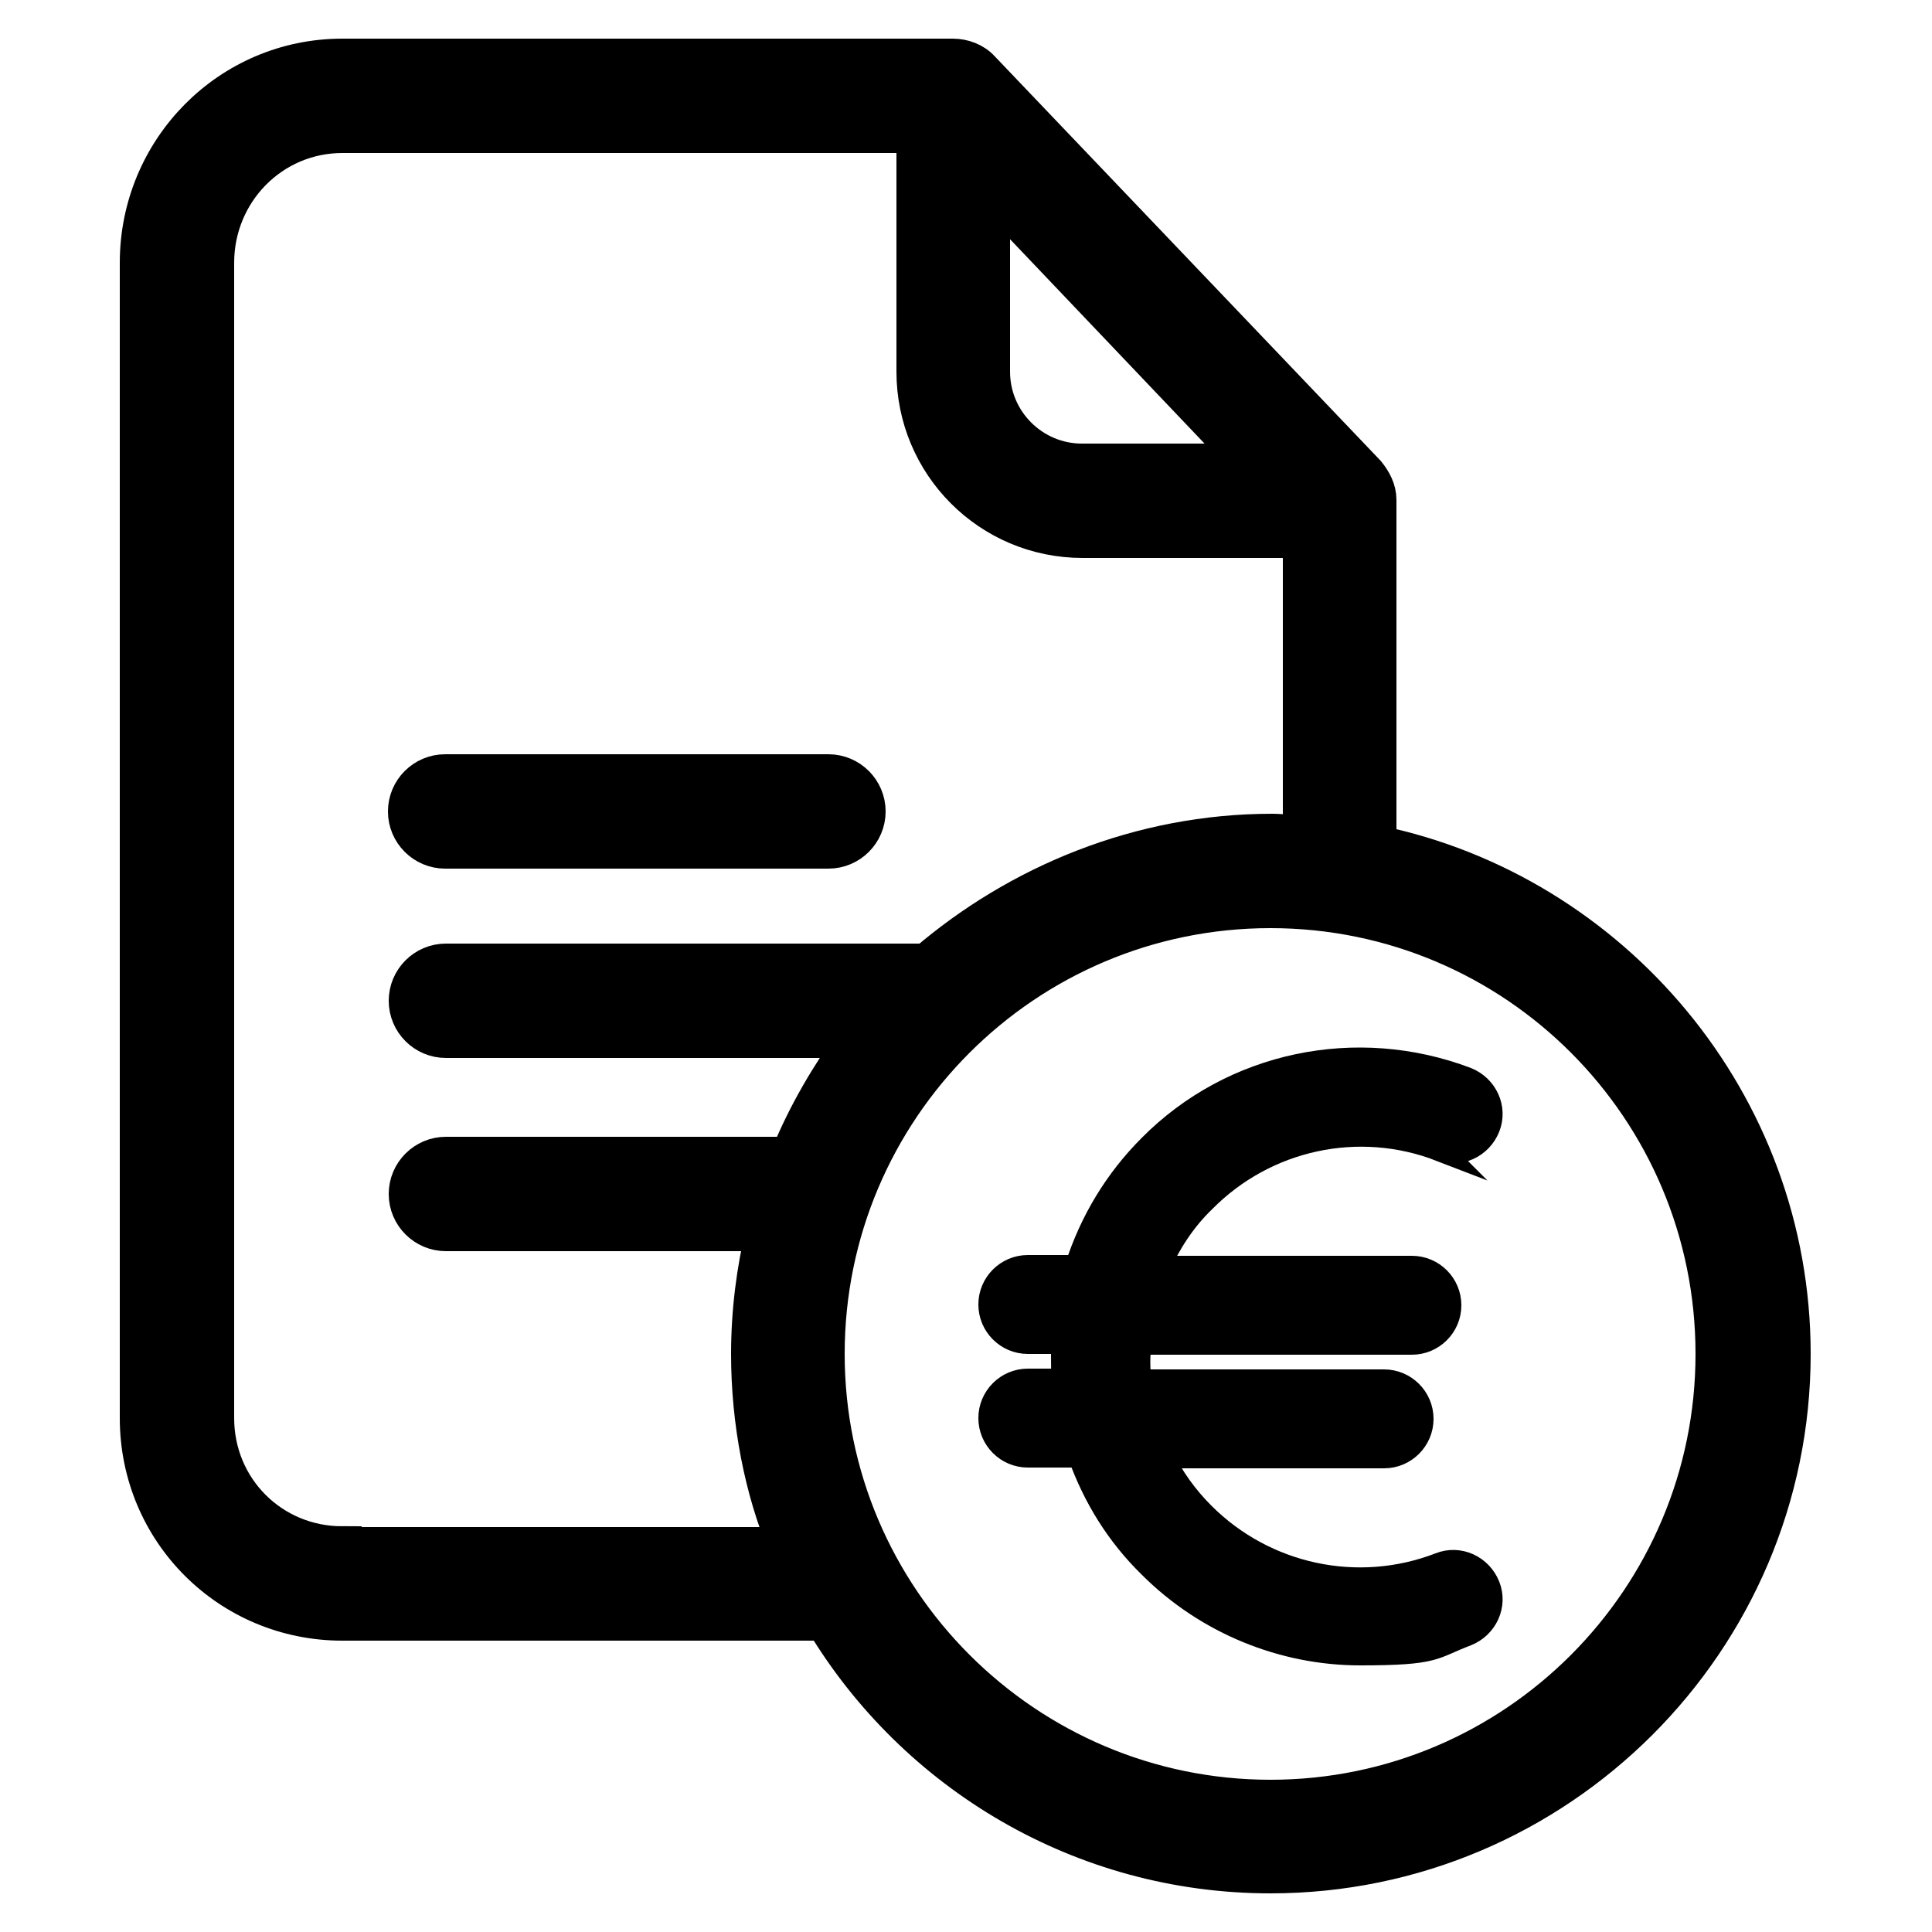 <svg xmlns="http://www.w3.org/2000/svg" id="Calque_1" viewBox="0 0 250 250"><defs><style>      .st0 {        stroke-width: 5px;      }      .st0, .st1 {        stroke: #000;        stroke-miterlimit: 10;      }      .st1 {        stroke-width: 3px;      }    </style></defs><g id="surface1"><path class="st0" d="M178.2,109.2v-44.5c0-1.3-.6-2.4-1.4-3.4L126.9,9c-.9-1-2.3-1.5-3.6-1.5H44.3c-14.6,0-26.3,11.9-26.3,26.5v149.5c0,14.6,11.7,26.3,26.3,26.3h62.4c11.8,19.6,33.3,32.7,57.7,32.7,37.1,0,67.4-30.2,67.4-67.3,0-32.5-23.3-59.6-53.6-65.9ZM128.2,24.7l33.5,35.2h-21.7c-6.5,0-11.8-5.3-11.8-11.8v-23.4ZM44.3,200c-9.2,0-16.5-7.3-16.5-16.5V34c0-9.2,7.3-16.7,16.5-16.7h74.2v30.8c0,11.9,9.6,21.6,21.6,21.6h28.4v38.3c-1.5,0-2.6-.2-3.9-.2-17.1,0-32.8,6.6-44.7,16.8h-62.2c-2.7,0-4.9,2.2-4.9,4.9s2.2,4.9,4.9,4.9h53.1c-3.5,4.9-6.4,9.8-8.6,15.2h-44.5c-2.7,0-4.9,2.2-4.9,4.9s2.2,4.9,4.9,4.9h41.3c-1.2,4.9-1.9,10.3-1.9,15.8,0,8.8,1.7,17.5,4.8,24.9h-57.6ZM164.4,232.8c-31.7,0-57.6-25.8-57.6-57.6s25.8-57.6,57.6-57.6,57.5,25.8,57.5,57.6-25.8,57.6-57.5,57.6Z"></path><path class="st0" d="M57.6,109.9h49.6c2.7,0,4.9-2.2,4.9-4.9s-2.2-4.9-4.9-4.9h-49.6c-2.7,0-4.9,2.2-4.9,4.9s2.2,4.9,4.9,4.9Z"></path><path class="st1" d="M186.3,148.7c2.5,1,5.3-.3,6.3-2.8,1-2.5-.3-5.3-2.8-6.3-14.2-5.4-30.3-2.1-41,8.7-4.4,4.4-7.6,9.7-9.5,15.6h-6.3c-2.7,0-4.9,2.2-4.9,4.9s2.2,4.9,4.9,4.9h4.5c0,.6,0,1.2,0,1.8,0,1,0,2.1.1,3.1h-4.6c-2.7,0-4.9,2.2-4.9,4.9s2.2,4.9,4.9,4.9h6.7c1.9,5.3,4.9,10.2,9.1,14.3,7.3,7.3,17.2,11.3,27.2,11.3s9.3-.8,13.8-2.5c2.5-1,3.8-3.8,2.8-6.3-1-2.5-3.8-3.8-6.3-2.8-10.6,4.1-22.6,1.5-30.6-6.5-2.2-2.2-4-4.7-5.3-7.4h28.7c2.7,0,4.9-2.2,4.9-4.9s-2.2-4.9-4.9-4.9h-31.6c-.2-1.6-.2-3.3,0-4.9h35.2c2.7,0,4.9-2.2,4.9-4.9s-2.2-4.9-4.9-4.9h-32.8c1.4-3.1,3.3-6.1,5.9-8.6,8-8.1,20-10.7,30.6-6.6Z"></path></g></svg>